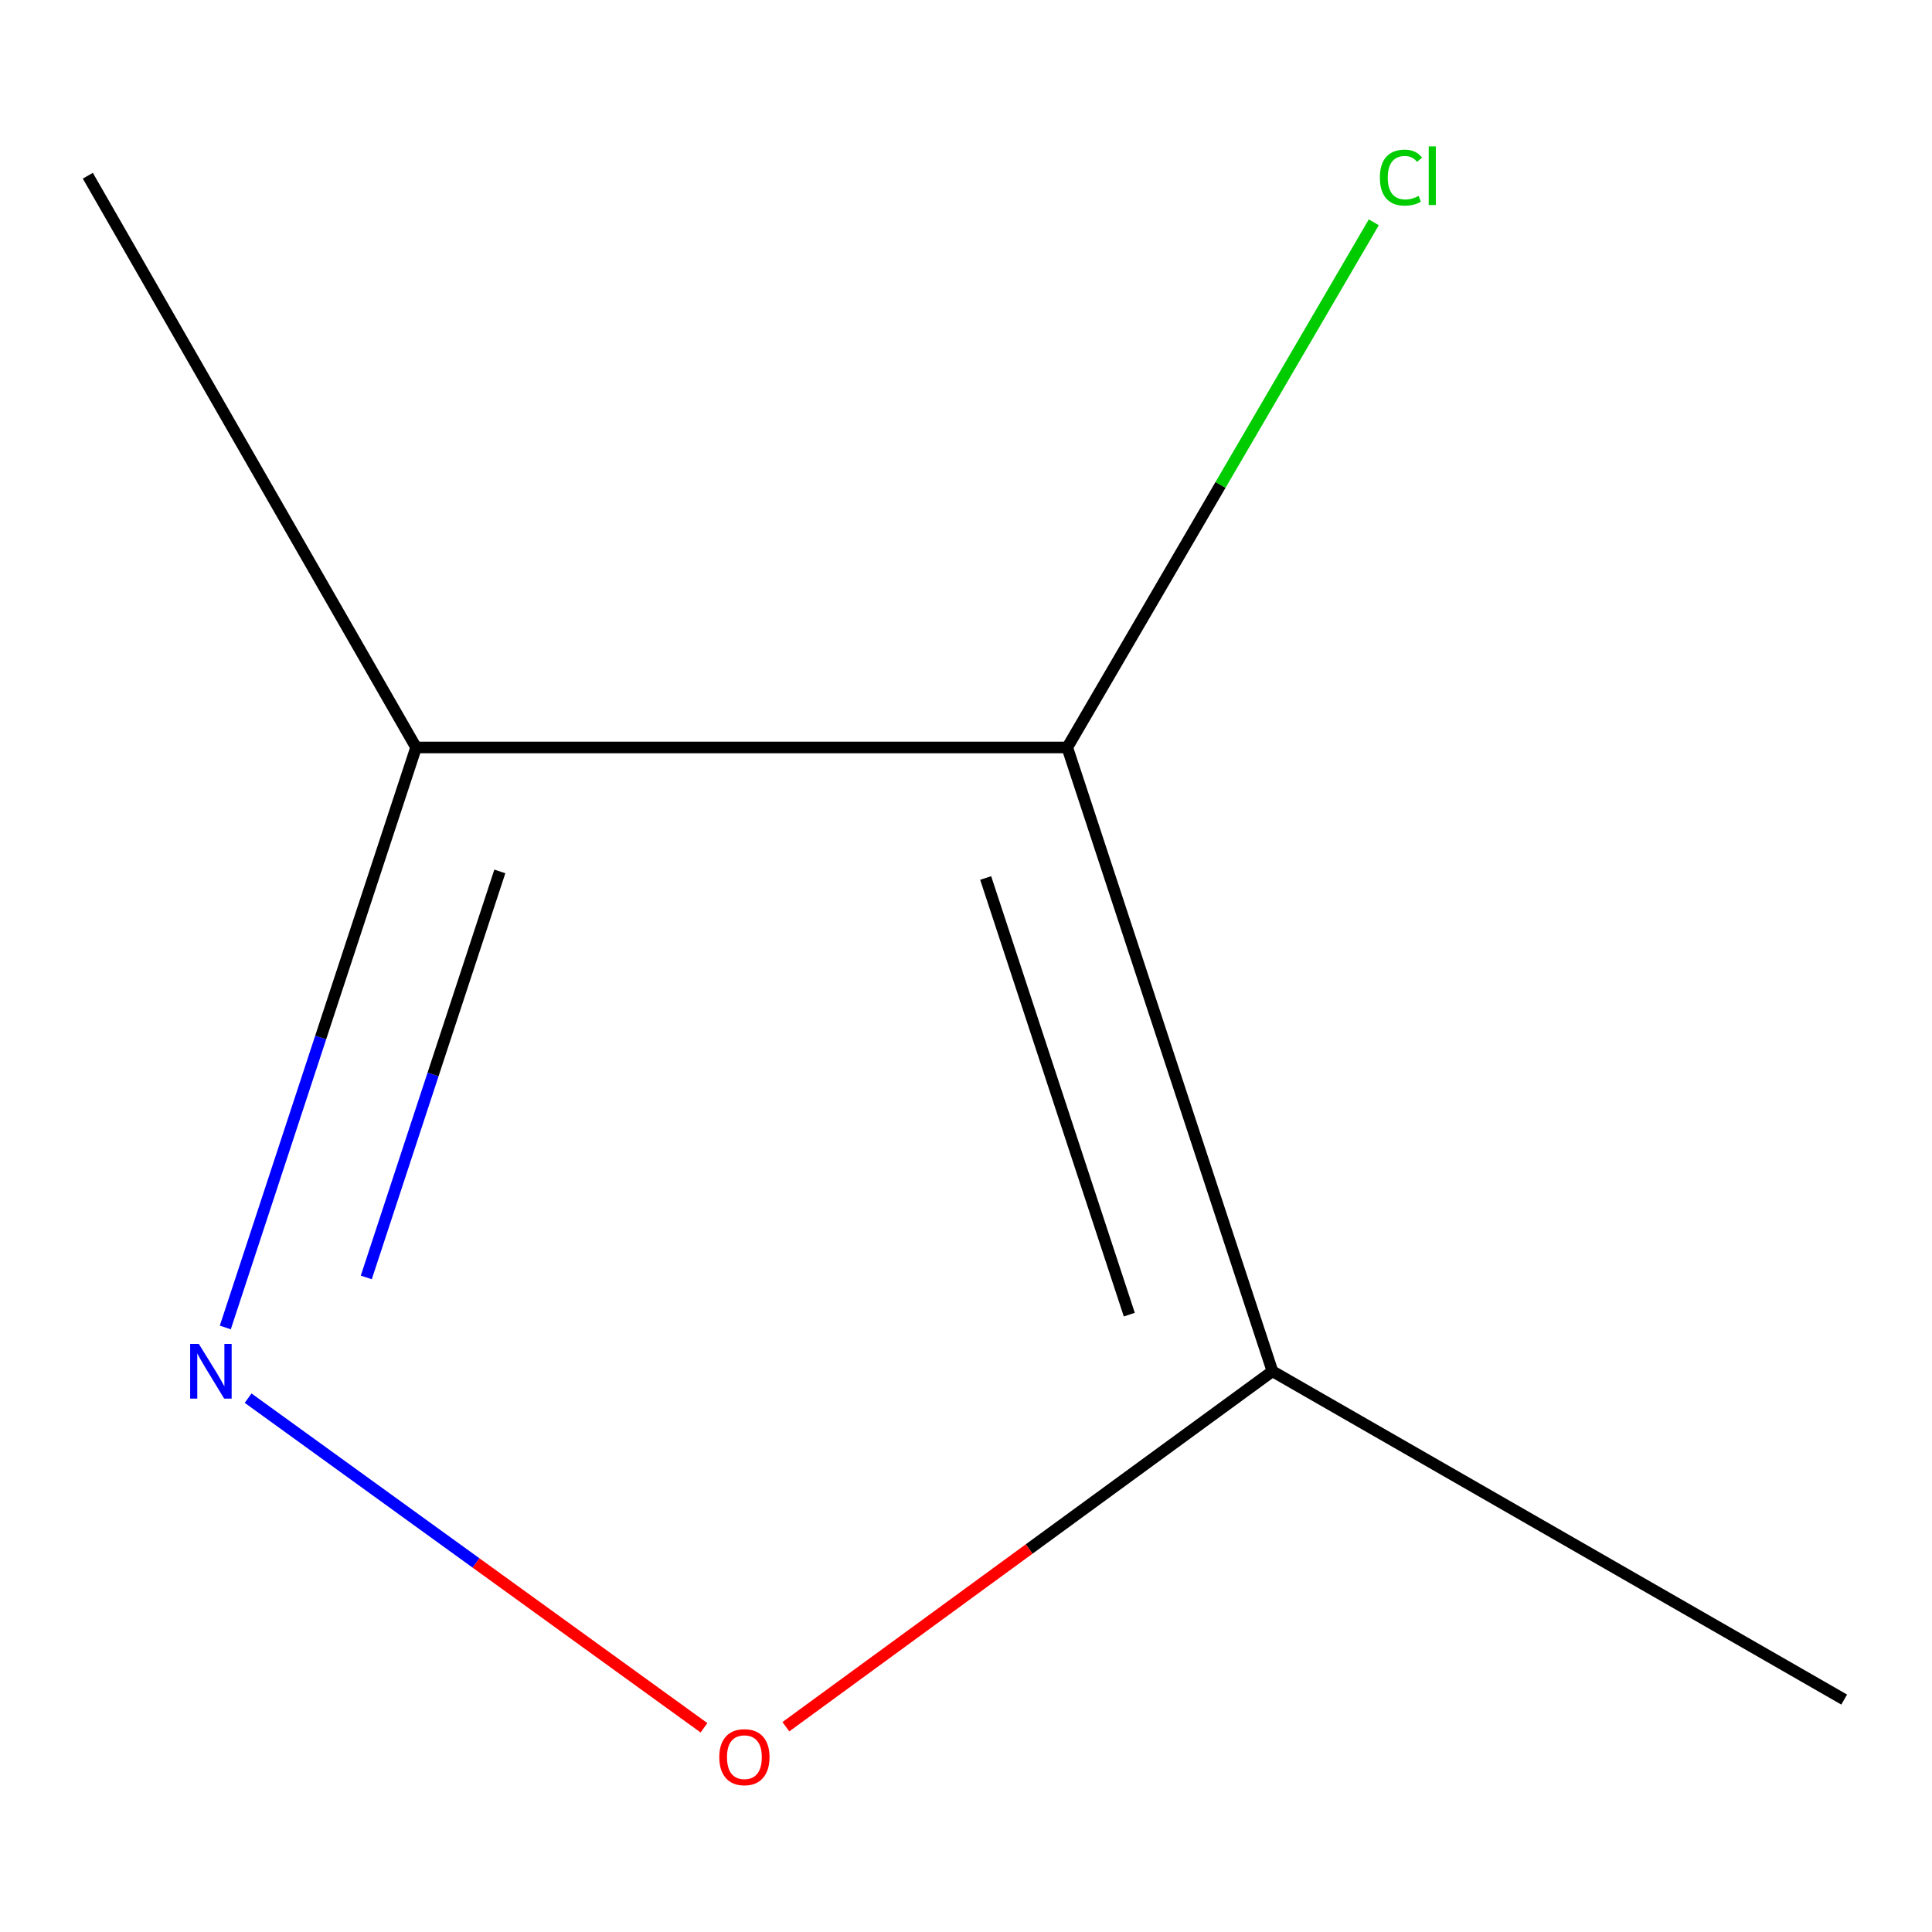 <?xml version='1.0' encoding='iso-8859-1'?>
<svg version='1.1' baseProfile='full'
              xmlns='http://www.w3.org/2000/svg'
                      xmlns:rdkit='http://www.rdkit.org/xml'
                      xmlns:xlink='http://www.w3.org/1999/xlink'
                  xml:space='preserve'
width='1000px' height='1000px' viewBox='0 0 1000 1000'>
<!-- END OF HEADER -->
<rect style='opacity:1.0;fill:#FFFFFF;stroke:none' width='1000' height='1000' x='0' y='0'> </rect>
<path class='bond-1' d='M 552.417,386.886 L 658.613,709.759' style='fill:none;fill-rule:evenodd;stroke:#000000;stroke-width:6px;stroke-linecap:butt;stroke-linejoin:miter;stroke-opacity:1' />
<path class='bond-1' d='M 510.185,454.447 L 584.522,680.458' style='fill:none;fill-rule:evenodd;stroke:#000000;stroke-width:6px;stroke-linecap:butt;stroke-linejoin:miter;stroke-opacity:1' />
<path class='bond-3' d='M 552.417,386.886 L 215.361,386.886' style='fill:none;fill-rule:evenodd;stroke:#000000;stroke-width:6px;stroke-linecap:butt;stroke-linejoin:miter;stroke-opacity:1' />
<path class='bond-4' d='M 552.417,386.886 L 631.747,250.973' style='fill:none;fill-rule:evenodd;stroke:#000000;stroke-width:6px;stroke-linecap:butt;stroke-linejoin:miter;stroke-opacity:1' />
<path class='bond-4' d='M 631.747,250.973 L 711.076,115.06' style='fill:none;fill-rule:evenodd;stroke:#00CC00;stroke-width:6px;stroke-linecap:butt;stroke-linejoin:miter;stroke-opacity:1' />
<path class='bond-0' d='M 116.617,687.102 L 165.989,536.994' style='fill:none;fill-rule:evenodd;stroke:#0000FF;stroke-width:6px;stroke-linecap:butt;stroke-linejoin:miter;stroke-opacity:1' />
<path class='bond-0' d='M 165.989,536.994 L 215.361,386.886' style='fill:none;fill-rule:evenodd;stroke:#000000;stroke-width:6px;stroke-linecap:butt;stroke-linejoin:miter;stroke-opacity:1' />
<path class='bond-0' d='M 189.591,661.199 L 224.151,556.124' style='fill:none;fill-rule:evenodd;stroke:#0000FF;stroke-width:6px;stroke-linecap:butt;stroke-linejoin:miter;stroke-opacity:1' />
<path class='bond-0' d='M 224.151,556.124 L 258.711,451.049' style='fill:none;fill-rule:evenodd;stroke:#000000;stroke-width:6px;stroke-linecap:butt;stroke-linejoin:miter;stroke-opacity:1' />
<path class='bond-7' d='M 128.424,723.685 L 246.4,808.991' style='fill:none;fill-rule:evenodd;stroke:#0000FF;stroke-width:6px;stroke-linecap:butt;stroke-linejoin:miter;stroke-opacity:1' />
<path class='bond-7' d='M 246.4,808.991 L 364.376,894.298' style='fill:none;fill-rule:evenodd;stroke:#FF0000;stroke-width:6px;stroke-linecap:butt;stroke-linejoin:miter;stroke-opacity:1' />
<path class='bond-2' d='M 658.613,709.759 L 532.688,801.754' style='fill:none;fill-rule:evenodd;stroke:#000000;stroke-width:6px;stroke-linecap:butt;stroke-linejoin:miter;stroke-opacity:1' />
<path class='bond-2' d='M 532.688,801.754 L 406.763,893.749' style='fill:none;fill-rule:evenodd;stroke:#FF0000;stroke-width:6px;stroke-linecap:butt;stroke-linejoin:miter;stroke-opacity:1' />
<path class='bond-5' d='M 658.613,709.759 L 954.545,879.699' style='fill:none;fill-rule:evenodd;stroke:#000000;stroke-width:6px;stroke-linecap:butt;stroke-linejoin:miter;stroke-opacity:1' />
<path class='bond-6' d='M 215.361,386.886 L 45.455,90.954' style='fill:none;fill-rule:evenodd;stroke:#000000;stroke-width:6px;stroke-linecap:butt;stroke-linejoin:miter;stroke-opacity:1' />
<path  class='atom-1' d='M 102.905 695.599
L 112.185 710.599
Q 113.105 712.079, 114.585 714.759
Q 116.065 717.439, 116.145 717.599
L 116.145 695.599
L 119.905 695.599
L 119.905 723.919
L 116.025 723.919
L 106.065 707.519
Q 104.905 705.599, 103.665 703.399
Q 102.465 701.199, 102.105 700.519
L 102.105 723.919
L 98.425 723.919
L 98.425 695.599
L 102.905 695.599
' fill='#0000FF'/>
<path  class='atom-3' d='M 372.301 909.508
Q 372.301 902.708, 375.661 898.908
Q 379.021 895.108, 385.301 895.108
Q 391.581 895.108, 394.941 898.908
Q 398.301 902.708, 398.301 909.508
Q 398.301 916.388, 394.901 920.308
Q 391.501 924.188, 385.301 924.188
Q 379.061 924.188, 375.661 920.308
Q 372.301 916.428, 372.301 909.508
M 385.301 920.988
Q 389.621 920.988, 391.941 918.108
Q 394.301 915.188, 394.301 909.508
Q 394.301 903.948, 391.941 901.148
Q 389.621 898.308, 385.301 898.308
Q 380.981 898.308, 378.621 901.108
Q 376.301 903.908, 376.301 909.508
Q 376.301 915.228, 378.621 918.108
Q 380.981 920.988, 385.301 920.988
' fill='#FF0000'/>
<path  class='atom-5' d='M 714.227 91.934
Q 714.227 84.894, 717.507 81.214
Q 720.827 77.494, 727.107 77.494
Q 732.947 77.494, 736.067 81.614
L 733.427 83.774
Q 731.147 80.774, 727.107 80.774
Q 722.827 80.774, 720.547 83.654
Q 718.307 86.494, 718.307 91.934
Q 718.307 97.534, 720.627 100.414
Q 722.987 103.294, 727.547 103.294
Q 730.667 103.294, 734.307 101.414
L 735.427 104.414
Q 733.947 105.374, 731.707 105.934
Q 729.467 106.494, 726.987 106.494
Q 720.827 106.494, 717.507 102.734
Q 714.227 98.974, 714.227 91.934
' fill='#00CC00'/>
<path  class='atom-5' d='M 739.507 75.774
L 743.187 75.774
L 743.187 106.134
L 739.507 106.134
L 739.507 75.774
' fill='#00CC00'/>
</svg>
